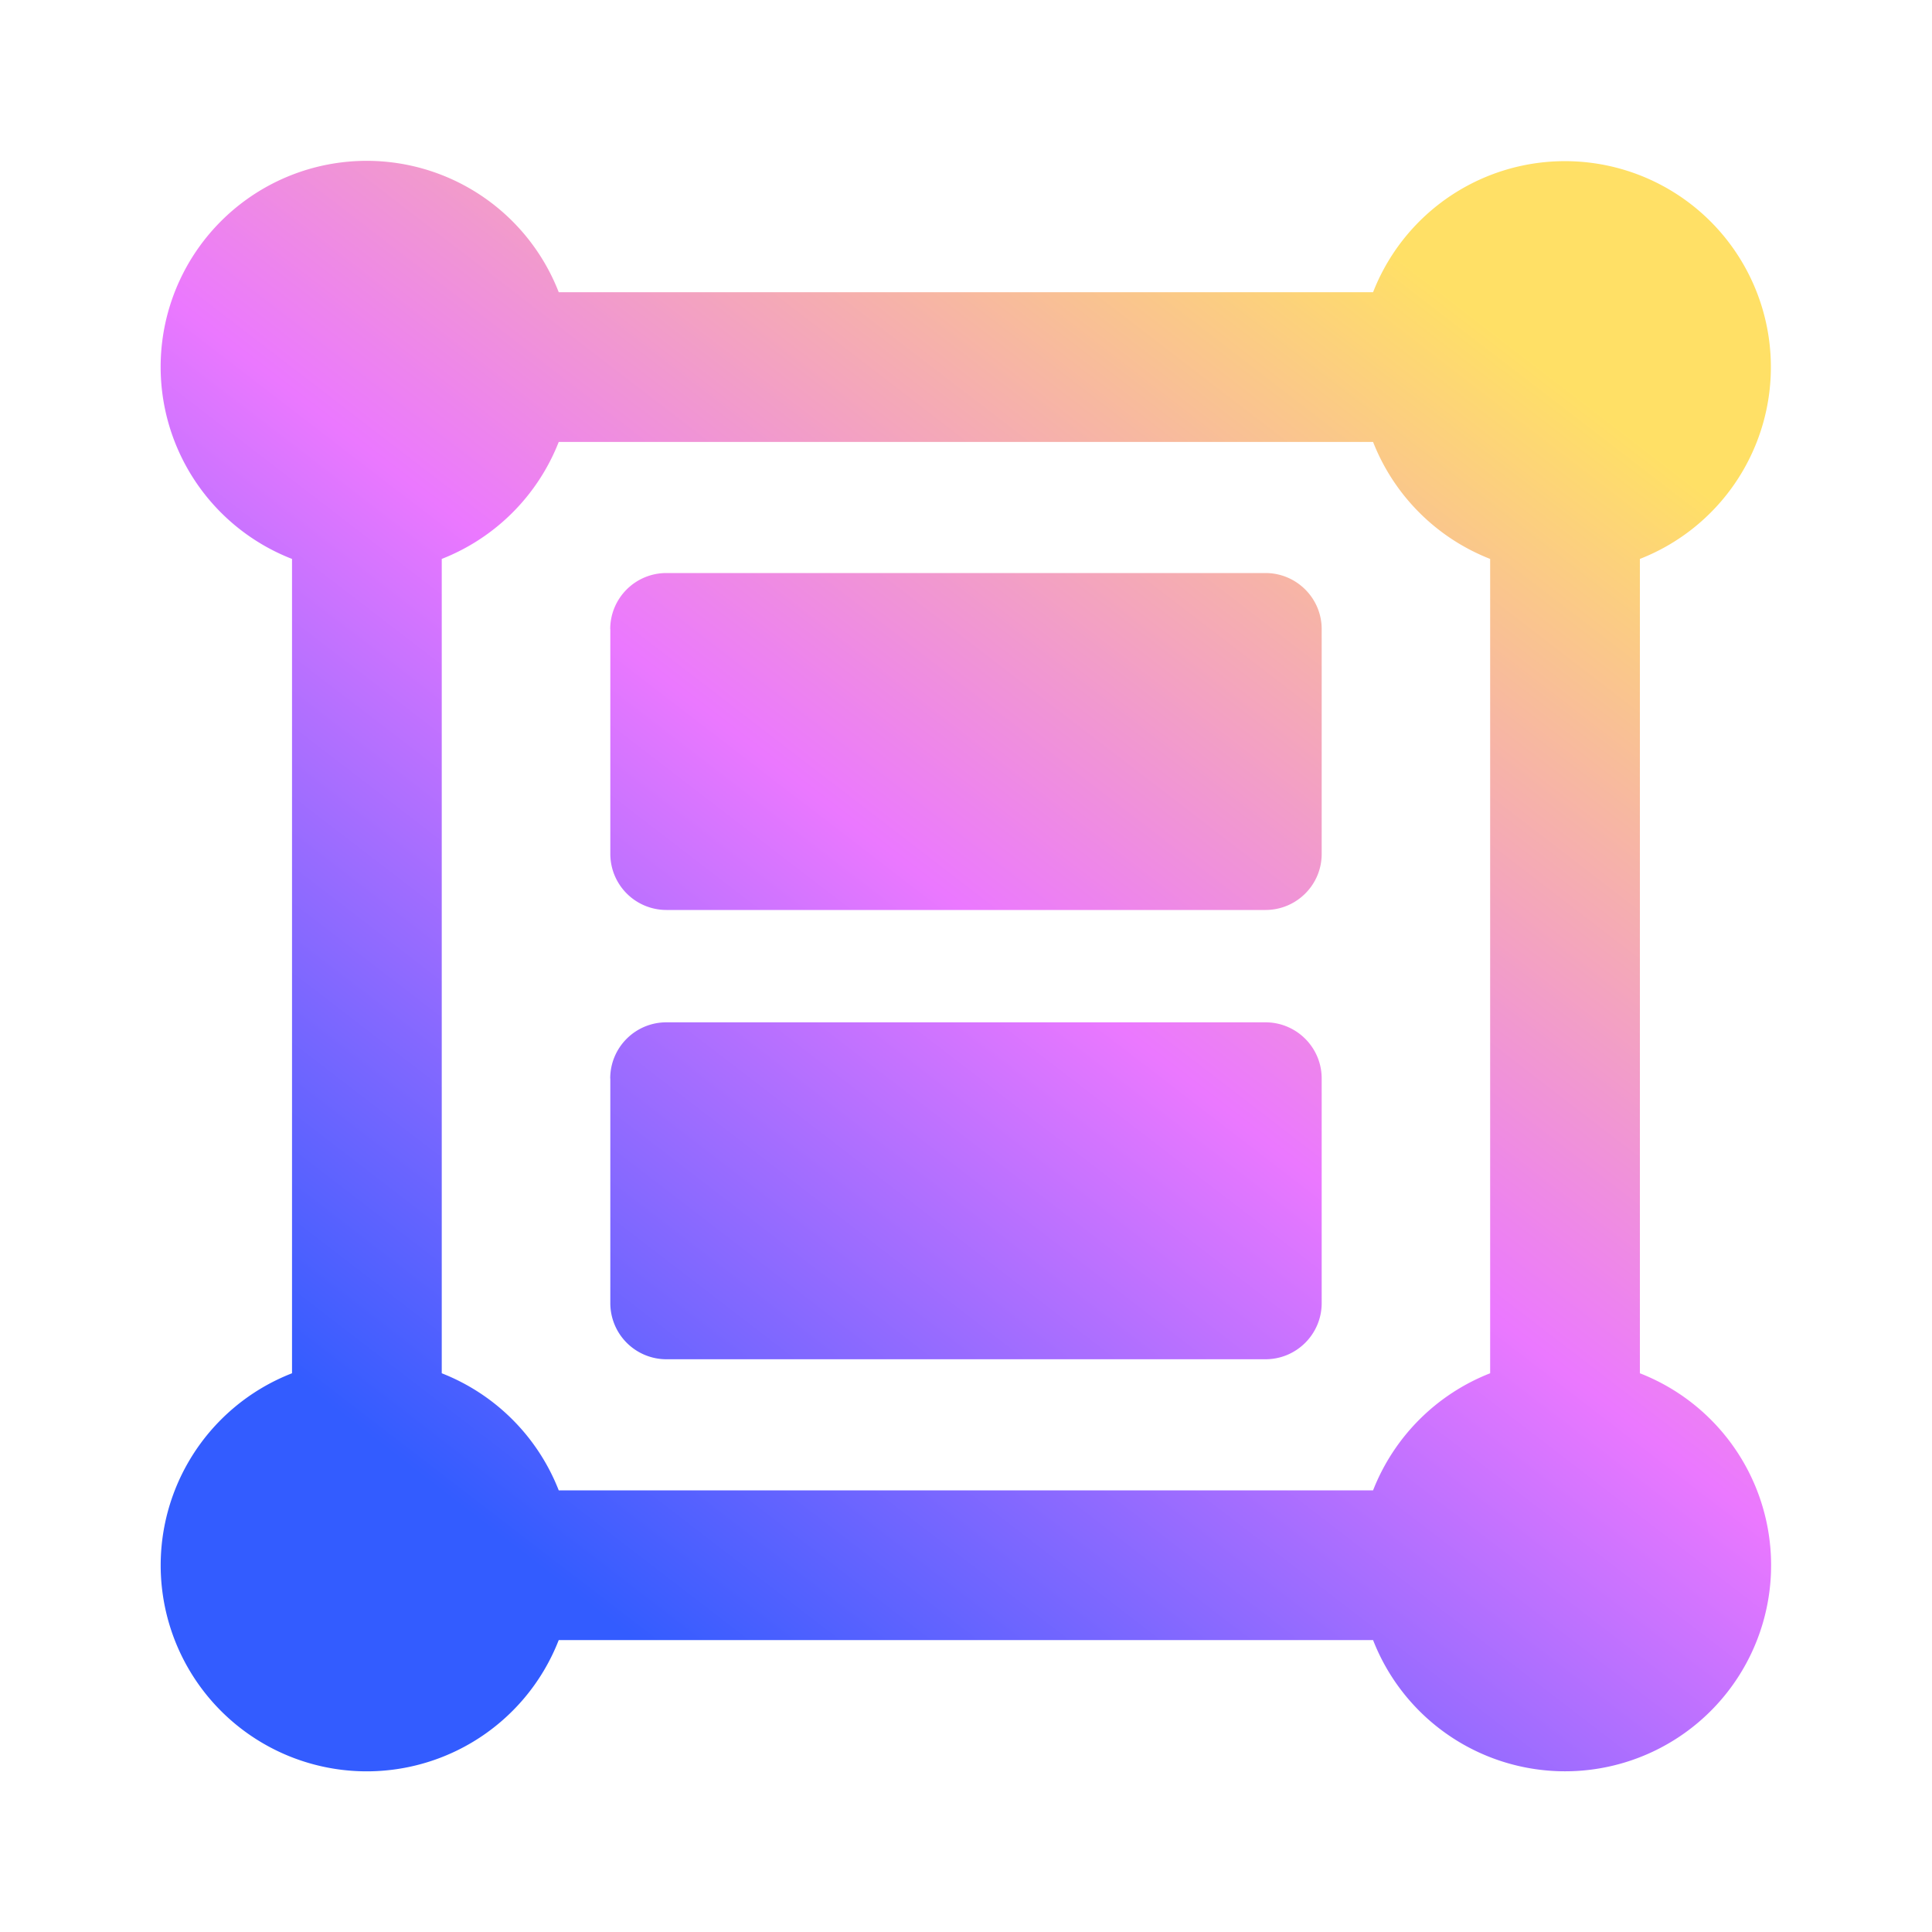 <svg xmlns="http://www.w3.org/2000/svg" width="20" height="20" fill="none"><g filter="url(#a)"><path fill="url(#b)" d="M6.317 6.513c0-.321.26-.581.582-.581H13.1c.321 0 .582.26.582.58V8.84c0 .32-.26.58-.582.58H6.9a.581.581 0 0 1-.582-.58V6.513Z"/><path fill="url(#c)" d="M6.317 11.164c0-.321.26-.581.582-.581H13.1c.321 0 .582.26.582.581v2.326c0 .32-.26.581-.582.581H6.9a.581.581 0 0 1-.582-.581v-2.326Z"/><path fill="url(#d)" d="M3.023 14.216a2.133 2.133 0 1 0 2.761 2.762h8.43a2.133 2.133 0 1 0 2.762-2.762v-8.43a2.132 2.132 0 1 0-2.762-2.761h-8.43a2.133 2.133 0 1 0-2.761 2.761v8.43Zm2.761 1.212a2.138 2.138 0 0 0-1.211-1.212v-8.43a2.139 2.139 0 0 0 1.211-1.211h8.43a2.14 2.14 0 0 0 1.212 1.211v8.43a2.139 2.139 0 0 0-1.212 1.212h-8.43Z"/></g><defs><linearGradient id="b" x1="11.385" x2="21.236" y1="20.675" y2="7.86" gradientUnits="userSpaceOnUse"><stop stop-color="#335CFF"/><stop offset=".5" stop-color="#EB78FF"/><stop offset="1" stop-color="#FFE066"/></linearGradient><linearGradient id="c" x1="11.385" x2="21.236" y1="20.675" y2="7.86" gradientUnits="userSpaceOnUse"><stop stop-color="#335CFF"/><stop offset=".5" stop-color="#EB78FF"/><stop offset="1" stop-color="#FFE066"/></linearGradient><linearGradient id="d" x1="11.385" x2="21.236" y1="20.675" y2="7.86" gradientUnits="userSpaceOnUse"><stop stop-color="#335CFF"/><stop offset=".5" stop-color="#EB78FF"/><stop offset="1" stop-color="#FFE066"/></linearGradient><filter id="a" width="16.666" height="16.668" x="1.666" y="1.668" color-interpolation-filters="sRGB" filterUnits="userSpaceOnUse"><feFlood flood-opacity="0" result="BackgroundImageFix"/><feBlend in="SourceGraphic" in2="BackgroundImageFix" result="shape"/><feColorMatrix in="SourceAlpha" result="hardAlpha" values="0 0 0 0 0 0 0 0 0 0 0 0 0 0 0 0 0 0 127 0"/><feOffset/><feGaussianBlur stdDeviation=".308"/><feComposite in2="hardAlpha" k2="-1" k3="1" operator="arithmetic"/><feColorMatrix values="0 0 0 0 1 0 0 0 0 1 0 0 0 0 1 0 0 0 0.5 0"/><feBlend in2="shape" result="effect1_innerShadow_450_21453"/></filter></defs></svg>